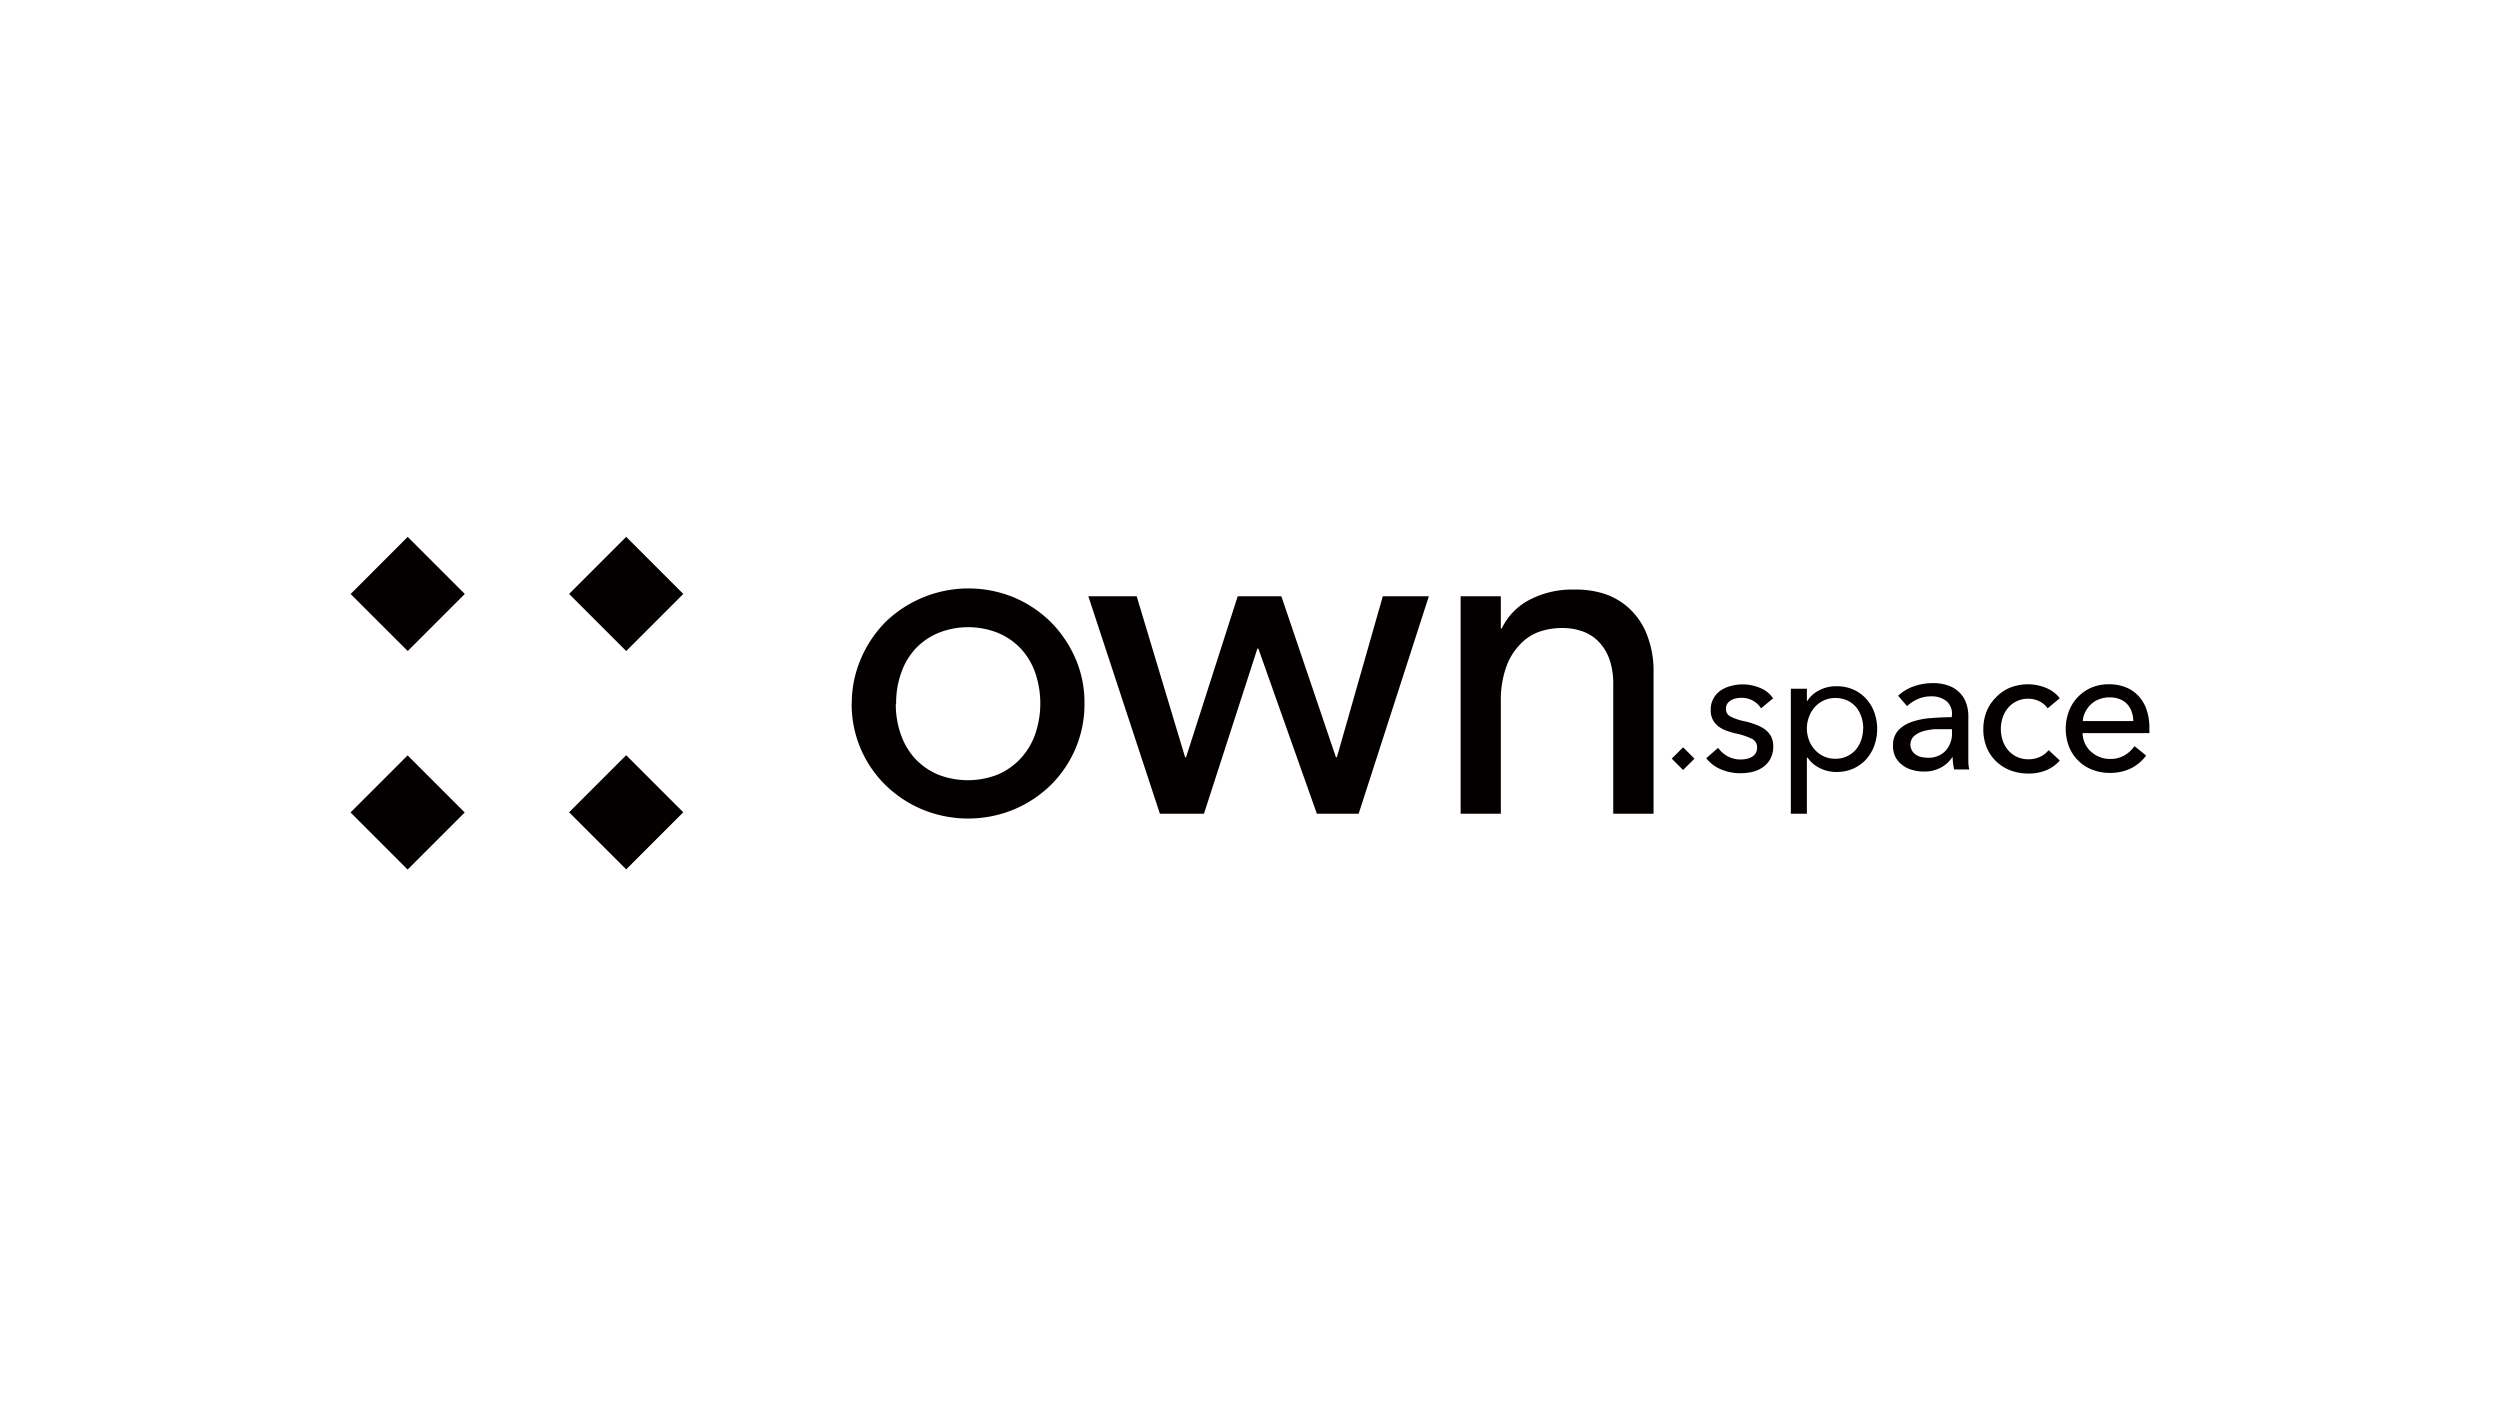 <svg xmlns="http://www.w3.org/2000/svg" xmlns:xlink="http://www.w3.org/1999/xlink" viewBox="0 0 240 135"><defs><style>.cls-1{fill:none;}.cls-2{clip-path:url(#clip-path);}.cls-3{clip-path:url(#clip-path-2);}.cls-4{fill:#040000;}</style><clipPath id="clip-path"><rect class="cls-1" x="33.66" y="51.53" width="172.68" height="31.93"/></clipPath><clipPath id="clip-path-2"><rect class="cls-1" x="33.66" y="51.53" width="172.68" height="31.93"/></clipPath></defs><title>OWNspace</title><g id="레이어_2" data-name="레이어 2"><g id="레이어_2-2" data-name="레이어 2"><rect class="cls-1" width="240" height="135"/><g id="Artwork_8" data-name="Artwork 8"><g class="cls-2"><g class="cls-3"><path class="cls-4" d="M86,67.53a8.49,8.49,0,0,0,.49,3,6.65,6.65,0,0,0,1.37,2.31,6.5,6.5,0,0,0,2.17,1.51,7.84,7.84,0,0,0,5.77,0A6.4,6.4,0,0,0,98,72.79a6.67,6.67,0,0,0,1.38-2.31,9.13,9.13,0,0,0,0-5.9A6.67,6.67,0,0,0,98,62.27a6.38,6.38,0,0,0-2.17-1.5,7.71,7.71,0,0,0-5.77,0,6.48,6.48,0,0,0-2.17,1.5,6.65,6.65,0,0,0-1.37,2.31,8.53,8.53,0,0,0-.49,3m-4.26,0a10.79,10.79,0,0,1,.86-4.3A11.3,11.3,0,0,1,85,59.72a11.46,11.46,0,0,1,12.33-2.37,11.27,11.27,0,0,1,3.55,2.37,11.44,11.44,0,0,1,2.37,3.51,10.62,10.62,0,0,1,.86,4.3,10.83,10.83,0,0,1-.86,4.33,11,11,0,0,1-2.37,3.5,11.39,11.39,0,0,1-3.55,2.35,11.51,11.51,0,0,1-8.78,0A11.28,11.28,0,0,1,85,75.36a10.85,10.85,0,0,1-3.24-7.83"/></g><polygon class="cls-4" points="104.48 57.24 109.12 57.24 113.77 72.7 113.86 72.7 118.82 57.24 123.01 57.24 128.25 72.7 128.34 72.7 132.75 57.24 137.17 57.24 130.43 78.12 126.42 78.12 120.8 62.26 120.71 62.26 115.58 78.12 111.35 78.12 104.48 57.24"/><g class="cls-3"><path class="cls-4" d="M140.22,57.24h3.86v3.09h.09a6,6,0,0,1,2.63-2.73,8.79,8.79,0,0,1,4.32-1A9,9,0,0,1,154,57a6.53,6.53,0,0,1,2.44,1.44,6.82,6.82,0,0,1,1.67,2.5,9.49,9.49,0,0,1,.63,3.62V78.12h-3.87V65.7a7,7,0,0,0-.4-2.51,4.62,4.62,0,0,0-1.09-1.68,4,4,0,0,0-1.55-.93,5.65,5.65,0,0,0-1.83-.29,6.71,6.71,0,0,0-2.35.4A4.77,4.77,0,0,0,145.8,62a6,6,0,0,0-1.26,2.2,9.49,9.49,0,0,0-.46,3.14V78.12h-3.86Z"/></g><rect class="cls-4" x="35.26" y="53.14" width="7.75" height="7.75" transform="translate(-28.85 44.39) rotate(-45.01)"/><rect class="cls-4" x="56.24" y="53.14" width="7.75" height="7.75" transform="translate(-22.71 59.21) rotate(-45)"/><rect class="cls-4" x="160.8" y="72.06" width="1.54" height="1.54" transform="translate(-4.17 135.58) rotate(-45)"/><rect class="cls-4" x="35.26" y="74.11" width="7.75" height="7.75" transform="translate(-43.68 50.51) rotate(-44.99)"/><rect class="cls-4" x="56.24" y="74.11" width="7.75" height="7.75" transform="translate(-37.54 65.36) rotate(-45.01)"/><g class="cls-3"><path class="cls-4" d="M169.06,68a2.08,2.08,0,0,0-.77-.73,2.22,2.22,0,0,0-1.1-.28,2.64,2.64,0,0,0-.55.06,1.46,1.46,0,0,0-.48.19,1,1,0,0,0-.34.32.91.91,0,0,0-.13.49.8.8,0,0,0,.46.75,5.28,5.28,0,0,0,1.38.45,7.9,7.9,0,0,1,1.07.33,3.51,3.51,0,0,1,.86.46,2.15,2.15,0,0,1,.57.67,2.08,2.08,0,0,1,.2.92,2.49,2.49,0,0,1-.27,1.21,2.34,2.34,0,0,1-.72.81,3,3,0,0,1-1,.45,5.23,5.23,0,0,1-1.19.13,4.83,4.83,0,0,1-1.79-.35,3.52,3.52,0,0,1-1.46-1.09l1.14-1a2.66,2.66,0,0,0,.89.8,2.55,2.55,0,0,0,1.25.32,2.81,2.81,0,0,0,.59-.06,1.63,1.63,0,0,0,.51-.19,1.16,1.16,0,0,0,.37-.36,1.06,1.06,0,0,0,.13-.56.88.88,0,0,0-.53-.83,6.49,6.49,0,0,0-1.58-.51c-.27-.07-.54-.15-.82-.25a2.9,2.9,0,0,1-.76-.4,1.89,1.89,0,0,1-.55-.64,1.92,1.92,0,0,1-.21-.94,2.17,2.17,0,0,1,.26-1.11,2.23,2.23,0,0,1,.69-.77,3.07,3.07,0,0,1,1-.44,4.15,4.15,0,0,1,1.12-.15,4.37,4.37,0,0,1,1.67.34,2.77,2.77,0,0,1,1.25,1Z"/><path class="cls-4" d="M178.87,69.92a3.6,3.6,0,0,0-.17-1.09,3.17,3.17,0,0,0-.51-.94,2.54,2.54,0,0,0-.84-.64,2.72,2.72,0,0,0-1.17-.24,2.51,2.51,0,0,0-1.11.24,2.62,2.62,0,0,0-.86.64,3.06,3.06,0,0,0-.55.94,3.15,3.15,0,0,0,0,2.21,2.75,2.75,0,0,0,.55.92,2.62,2.62,0,0,0,.86.64,2.51,2.51,0,0,0,1.11.24,2.54,2.54,0,0,0,2-.9,2.94,2.94,0,0,0,.51-.94,3.59,3.59,0,0,0,.17-1.08m-5.4,8.2h-1.54v-12h1.54v1.16h.05a2.85,2.85,0,0,1,1.11-1,3.45,3.45,0,0,1,1.7-.4,3.84,3.84,0,0,1,1.58.31,3.62,3.62,0,0,1,1.23.87,4,4,0,0,1,.8,1.31,4.77,4.77,0,0,1,0,3.22,4.18,4.18,0,0,1-.79,1.32,3.78,3.78,0,0,1-1.23.88,4,4,0,0,1-1.62.32,3.43,3.43,0,0,1-1.58-.37,2.9,2.9,0,0,1-1.17-1h-.08Z"/><path class="cls-4" d="M187,70c-.4,0-.81,0-1.23,0a5.6,5.6,0,0,0-1.16.2,2.29,2.29,0,0,0-.86.46,1.15,1.15,0,0,0,.19,1.8,1.46,1.46,0,0,0,.53.22,2.88,2.88,0,0,0,.59.06,2.2,2.2,0,0,0,1.73-.68,2.43,2.43,0,0,0,.6-1.69V70Zm.39-1.37a1.6,1.6,0,0,0-.55-1.34,2.27,2.27,0,0,0-1.46-.44,3.19,3.19,0,0,0-1.3.27,3.54,3.54,0,0,0-1,.67l-.86-1a4.32,4.32,0,0,1,1.47-.89,5.44,5.44,0,0,1,1.87-.32,4.14,4.14,0,0,1,1.52.25,2.79,2.79,0,0,1,1.05.67,2.56,2.56,0,0,1,.62,1,3.59,3.59,0,0,1,.21,1.24v3.53c0,.27,0,.56,0,.86a3.47,3.47,0,0,0,.09.74H187.6a5,5,0,0,1-.14-1.16h-.05a3,3,0,0,1-1.13,1,3.37,3.37,0,0,1-1.6.36,4.06,4.06,0,0,1-1-.13,2.63,2.63,0,0,1-.95-.42,2.38,2.38,0,0,1-.72-.76,2.27,2.27,0,0,1-.28-1.18,2.09,2.09,0,0,1,.5-1.46,3.16,3.16,0,0,1,1.31-.82,6.91,6.91,0,0,1,1.82-.36c.67-.06,1.36-.09,2-.09Z"/><path class="cls-4" d="M196.57,68a2,2,0,0,0-.76-.66,2.33,2.33,0,0,0-1.09-.26,2.47,2.47,0,0,0-1.94.87,2.83,2.83,0,0,0-.52.93,3.48,3.48,0,0,0,0,2.21,2.83,2.83,0,0,0,.52.93,2.61,2.61,0,0,0,.83.63,2.52,2.52,0,0,0,1.12.24,2.59,2.59,0,0,0,1.12-.24,2.28,2.28,0,0,0,.82-.64l1.07,1a3.5,3.5,0,0,1-1.27.92,4.35,4.35,0,0,1-1.74.33,4.82,4.82,0,0,1-1.72-.3,4.09,4.09,0,0,1-1.37-.86,3.89,3.89,0,0,1-.91-1.33,4.52,4.52,0,0,1-.33-1.76,4.59,4.59,0,0,1,.32-1.73,4.05,4.05,0,0,1,.9-1.34A3.91,3.91,0,0,1,193,66a4.81,4.81,0,0,1,1.71-.31,4.59,4.59,0,0,1,1.69.34,3.16,3.16,0,0,1,1.34,1Z"/><path class="cls-4" d="M204.8,69.22a2.92,2.92,0,0,0-.16-.89,2,2,0,0,0-.42-.72,1.83,1.83,0,0,0-.7-.48,2.45,2.45,0,0,0-1-.18,2.56,2.56,0,0,0-1,.18,2.22,2.22,0,0,0-.78.48,2.43,2.43,0,0,0-.54.72,2.16,2.16,0,0,0-.25.89Zm1.54.62v.27a2.45,2.45,0,0,1,0,.27h-6.41a2.42,2.42,0,0,0,.23,1,2.31,2.31,0,0,0,.57.77,2.65,2.65,0,0,0,.83.52,2.72,2.72,0,0,0,1,.19,2.64,2.64,0,0,0,1.41-.36,2.93,2.93,0,0,0,.94-.87l1.12.9a4,4,0,0,1-1.52,1.26,4.6,4.6,0,0,1-1.95.41,4.51,4.51,0,0,1-1.7-.31,3.81,3.81,0,0,1-1.34-.86,4,4,0,0,1-.89-1.33,4.84,4.84,0,0,1,0-3.46,3.93,3.93,0,0,1,.87-1.35A4,4,0,0,1,200.8,66a4.3,4.3,0,0,1,1.66-.31,4.19,4.19,0,0,1,1.61.29,3.27,3.27,0,0,1,1.22.83,3.61,3.61,0,0,1,.78,1.32,5.21,5.21,0,0,1,.27,1.74"/></g></g></g></g></g></svg>